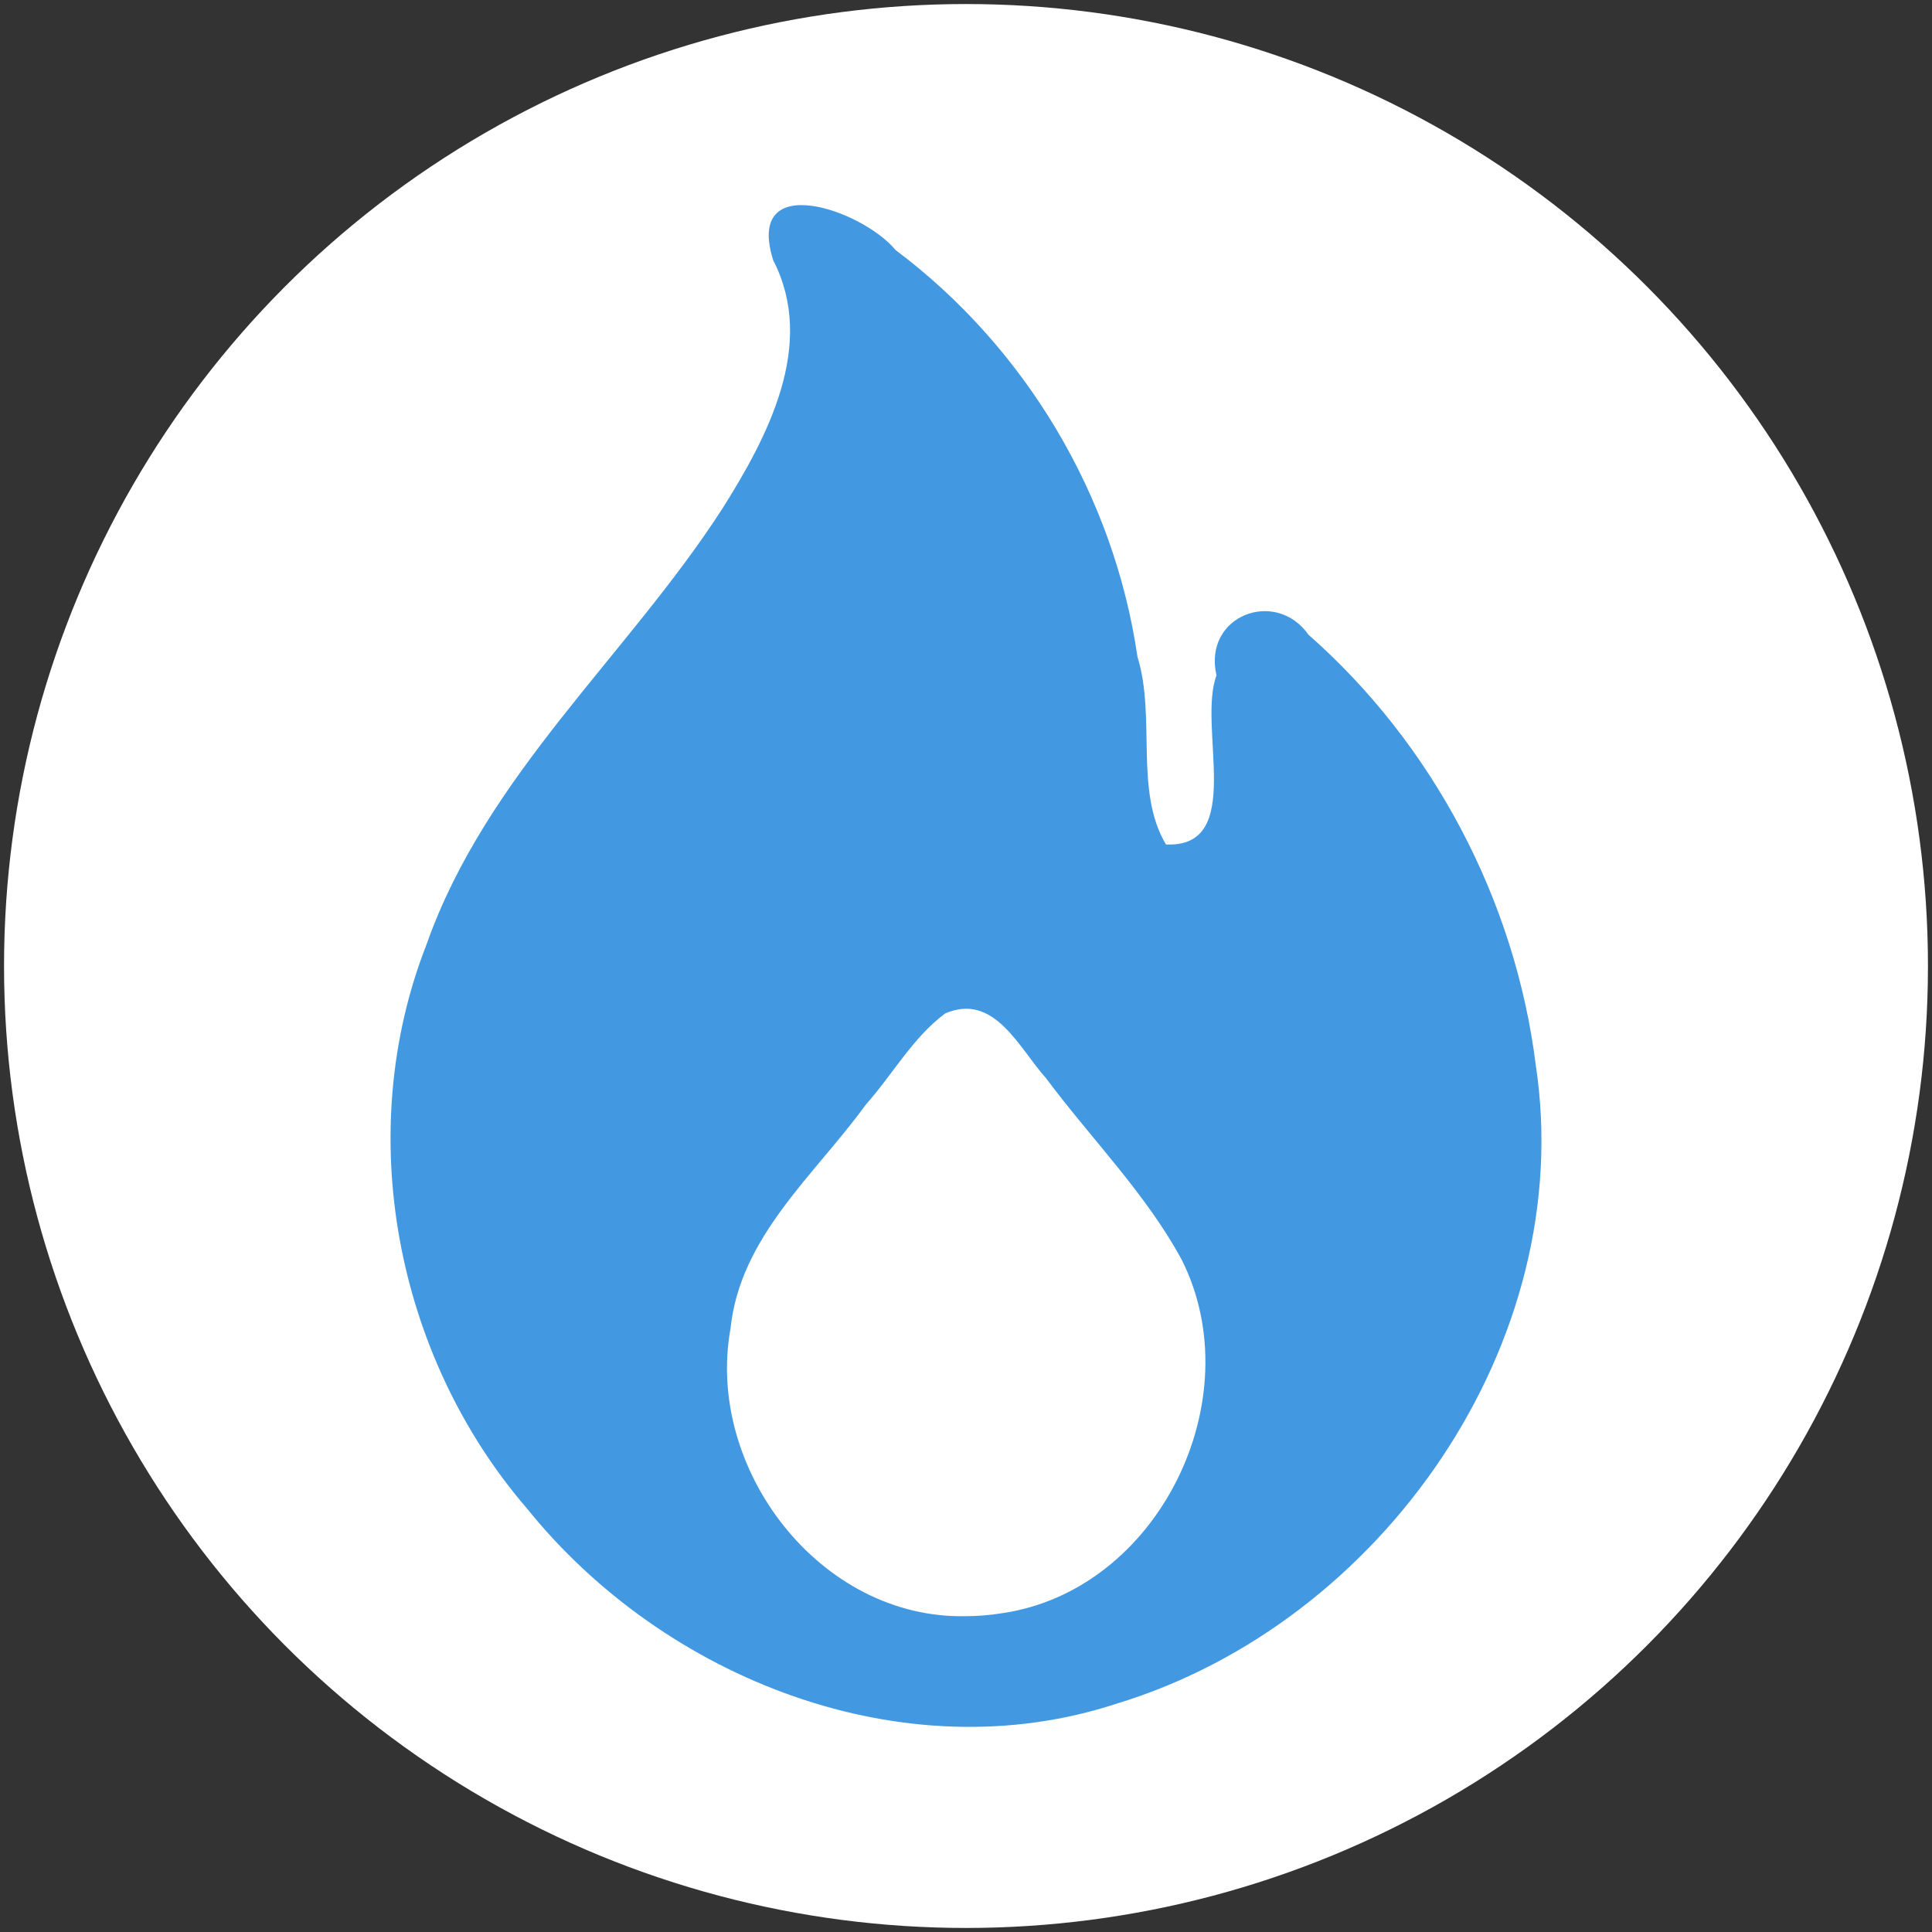 <svg xmlns="http://www.w3.org/2000/svg" version="1.1" xmlns:xlink="http://www.w3.org/1999/xlink" xmlns:svgjs="http://svgjs.dev/svgjs" width="1500" height="1500"><rect width="100%" height="100%" fill="#333333" stroke="none"/><svg version="1.1" width="1500" height="1500" viewBox="0 0 1500 1500" id="SvgjsSvg1013" sodipodi:docname="favicon.svg" inkscape:version="1.4 (e7c3feb100, 2024-10-09)" xmlns:inkscape="http://www.inkscape.org/namespaces/inkscape" xmlns:sodipodi="http://sodipodi.sourceforge.net/DTD/sodipodi-0.dtd" xmlns="http://www.w3.org/2000/svg" xmlns:svg="http://www.w3.org/2000/svg">
  <defs id="SvgjsDefs1012"></defs>
  <sodipodi:namedview id="SvgjsSodipodi:namedview1011" pagecolor="#ffffff" bordercolor="#000000" borderopacity="0.25" inkscape:showpageshadow="2" inkscape:pageopacity="0.0" inkscape:pagecheckerboard="0" inkscape:deskcolor="#d1d1d1" inkscape:zoom="0.84051426" inkscape:cx="207.01612" inkscape:cy="719.20255" inkscape:window-width="3840" inkscape:window-height="2016" inkscape:window-x="3840" inkscape:window-y="0" inkscape:window-maximized="1" inkscape:current-layer="svg2"></sodipodi:namedview>
  <circle style="fill:#ffffff;stroke:none;stroke-width:6.273;stroke-dasharray:none" id="SvgjsCircle1010" cy="750" cx="750" inkscape:label="path1" r="746.864"></circle>
  <path d="m 1015.928,492.821 c -25.559,-36.364 -82.111,-14.863 -71.456,31.557 -14.983,40.124 22.795,134.091 -39.227,131.265 -24.742,-41.489 -7.537,-98.581 -22.123,-145.781 -18.219,-124.83 -86.831,-240.083 -187.792,-315.712 -25.818,-31.384 -117.394,-63.028 -94.987,7.977 33.68,65.51 -4.393,137.071 -39.559,192.898 -73.981,114.441 -183.385,206.879 -229.663,338.386 -57.28,146.122 -23.983,319.468 78.036,437.79 106.531,132.373 292.714,205.973 458.243,151.372 205.41,-62.547 357.752,-280.176 324.919,-496.053 C 1176.305,698.913 1112.542,577.79 1015.928,492.821 Z M 749.655,1254.795 c -113.071,2.336 -202.069,-114.433 -182.519,-223.117 7.442,-71.709 65.26,-119.128 105.113,-174.08 20.789,-23.326 36.476,-52.165 61.645,-70.806 38.297,-16.374 57.329,27.159 78.189,50.248 34.989,46.975 77.17,89.149 105.238,140.721 54.883,108.462 -17.979,257.359 -139.67,274.787 -9.251,1.498 -18.623,2.246 -27.995,2.246 z" id="SvgjsPath1009" style="fill:#4299e1;fill-opacity:1;stroke-width:5.056"></path>
</svg><style>@media (prefers-color-scheme: light) { :root { filter: none; } }
@media (prefers-color-scheme: dark) { :root { filter: none; } }
</style></svg>